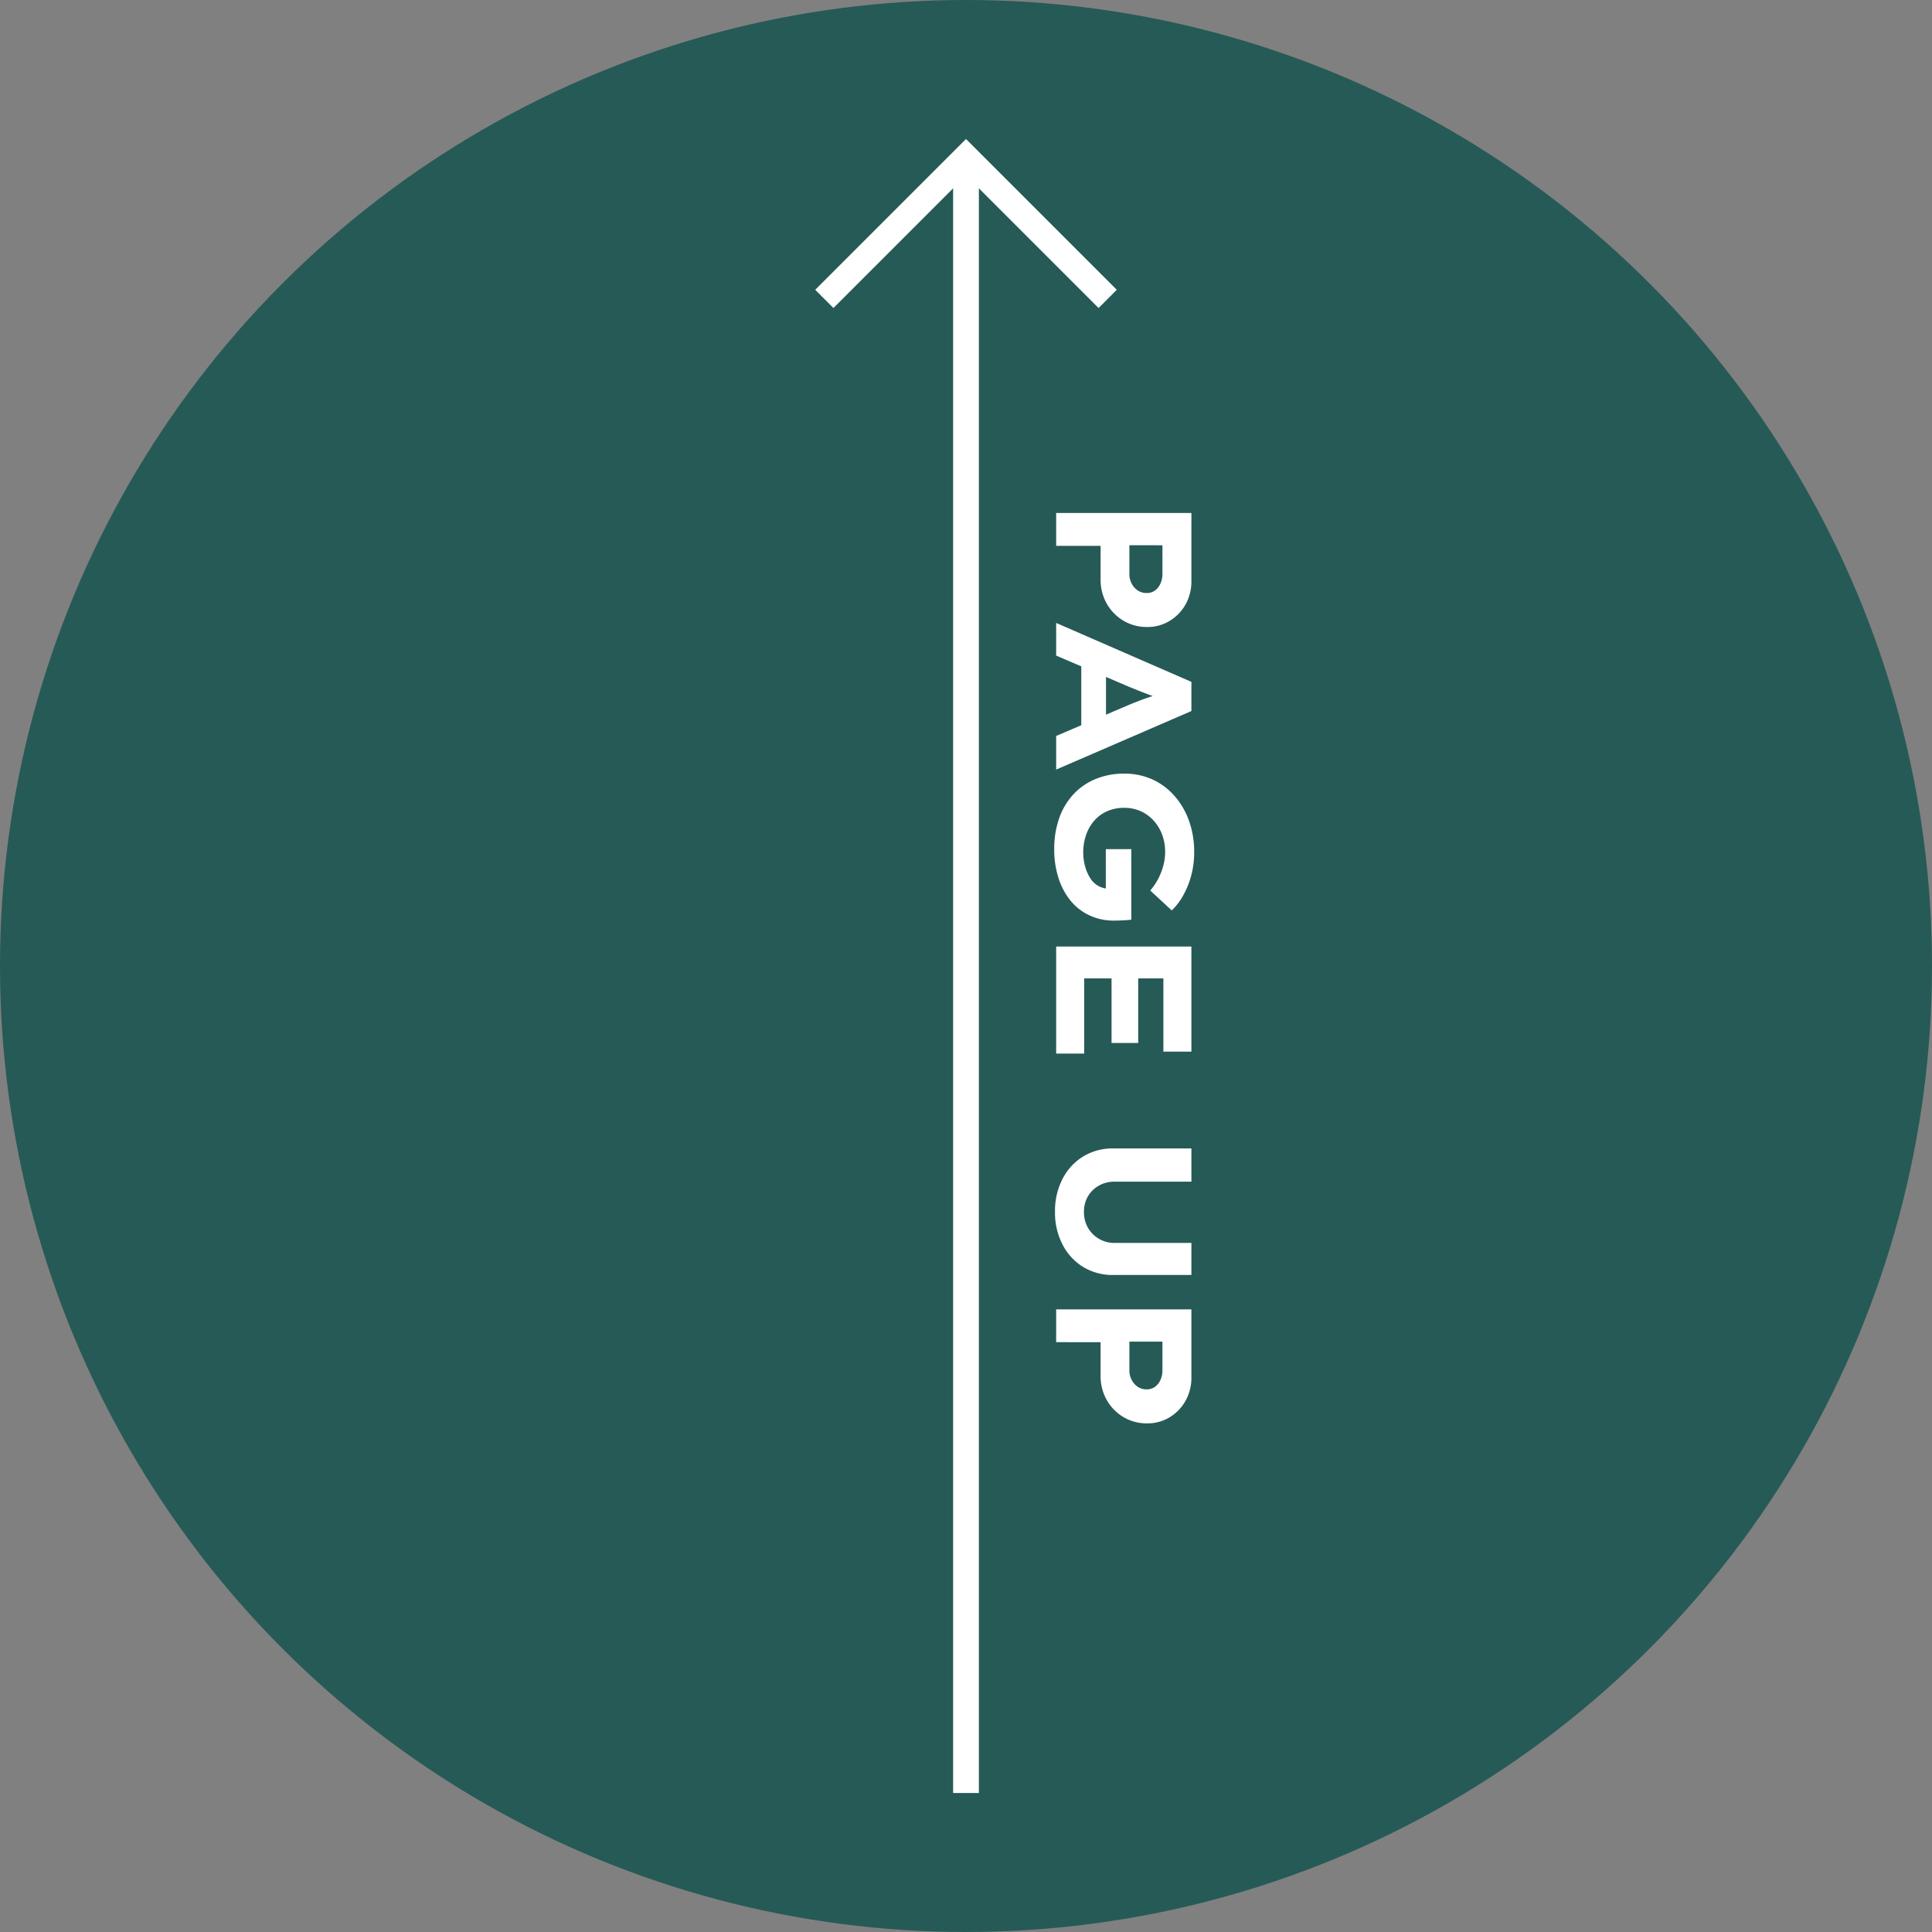 <svg id="pageup" xmlns="http://www.w3.org/2000/svg" xmlns:xlink="http://www.w3.org/1999/xlink" width="150" height="150" viewBox="0 0 150 150">
  <rect x="0" y="0" width="150" height="150" fill="#808080" stroke="none"/>
  <defs>
    <clipPath id="clip-path">
      <rect id="長方形_2422" data-name="長方形 2422" width="23.414" height="128.414" fill="none"/>
    </clipPath>
  </defs>
  <circle id="楕円形_148" data-name="楕円形 148" cx="75" cy="75" r="75" fill="#004a45" opacity="0.7"/>
  <g id="グループ_5282" data-name="グループ 5282" transform="translate(63.293 10.793)">
    <g id="グループ_5281" data-name="グループ 5281" clip-path="url(#clip-path)">
      <path id="パス_8640" data-name="パス 8640" d="M.707,12.414l11-11,11,11" fill="none" stroke="#fff" stroke-width="2"/>
      <line id="線_1822" data-name="線 1822" y1="127" transform="translate(11.707 1.414)" fill="none" stroke="#fff" stroke-width="2"/>
    </g>
  </g>
  <path id="パス_20680" data-name="パス 20680" d="M1.83,0V-10.5H7.1a3.662,3.662,0,0,1,1.823.45A3.48,3.48,0,0,1,10.2-8.82a3.281,3.281,0,0,1,.48,1.755,3.506,3.506,0,0,1-.495,1.852,3.61,3.61,0,0,1-1.327,1.29,3.746,3.746,0,0,1-1.883.473H4.38V0Zm2.5-5.685H6.57A1.576,1.576,0,0,0,7.3-5.858a1.416,1.416,0,0,0,.54-.473,1.2,1.2,0,0,0,.2-.69,1.069,1.069,0,0,0-.2-.66A1.339,1.339,0,0,0,7.3-8.1a1.771,1.771,0,0,0-.728-.15H4.335ZM10.365,0,14.94-10.5h2.265L21.75,0H19.14L16.71-5.685q-.135-.33-.263-.66T16.2-7.02q-.12-.345-.225-.675t-.195-.63l.51-.015q-.09.36-.2.69T15.855-7q-.12.323-.255.653t-.27.675L12.9,0ZM12.51-1.95l.825-1.92h5.4l.615,1.92ZM27.93.15a7.165,7.165,0,0,1-2.377-.375A5.307,5.307,0,0,1,23.7-1.313a4.868,4.868,0,0,1-1.208-1.725A5.749,5.749,0,0,1,22.065-5.3a5.181,5.181,0,0,1,.442-2.153,5.067,5.067,0,0,1,1.268-1.717,5.915,5.915,0,0,1,1.942-1.14,7.1,7.1,0,0,1,2.438-.405,6.862,6.862,0,0,1,1.86.24,6.779,6.779,0,0,1,1.538.63,4.8,4.8,0,0,1,1.132.87L31.14-7.305a4.987,4.987,0,0,0-.862-.593,5.134,5.134,0,0,0-.99-.4A4.029,4.029,0,0,0,28.14-8.46a3.743,3.743,0,0,0-1.358.24,3.391,3.391,0,0,0-1.088.667,2.994,2.994,0,0,0-.72,1.005A3.066,3.066,0,0,0,24.72-5.3a3.241,3.241,0,0,0,.27,1.357,2.852,2.852,0,0,0,.743,1,3.359,3.359,0,0,0,1.1.622,4.109,4.109,0,0,0,1.35.218,3.942,3.942,0,0,0,1.1-.15,3.354,3.354,0,0,0,.908-.4,1.756,1.756,0,0,0,.593-.623,1.738,1.738,0,0,0,.217-.788V-4.41l.33.555H27.93v-1.98H33.4q.03.2.045.465t.023.51q.007.24.007.345a4.446,4.446,0,0,1-.412,1.943A4.208,4.208,0,0,1,31.92-1.11a5.343,5.343,0,0,1-1.755.93A7.227,7.227,0,0,1,27.93.15ZM35.49,0V-10.5h8.16v2.175H37.965v6.15H43.8V0Zm1.26-4.3v-2.07h6.225V-4.3ZM56.085.09A5.421,5.421,0,0,1,53.52-.5a4.368,4.368,0,0,1-1.733-1.6,4.373,4.373,0,0,1-.622-2.325V-10.5h2.58v5.97a2.411,2.411,0,0,0,.307,1.215,2.258,2.258,0,0,0,.833.848,2.33,2.33,0,0,0,1.2.308,2.43,2.43,0,0,0,1.237-.308,2.354,2.354,0,0,0,.855-.848A2.324,2.324,0,0,0,58.5-4.53V-10.5h2.49v6.075A4.373,4.373,0,0,1,60.368-2.1,4.368,4.368,0,0,1,58.635-.5,5.388,5.388,0,0,1,56.085.09ZM63.66,0V-10.5h5.265a3.662,3.662,0,0,1,1.823.45A3.48,3.48,0,0,1,72.03-8.82a3.281,3.281,0,0,1,.48,1.755,3.506,3.506,0,0,1-.495,1.852,3.61,3.61,0,0,1-1.327,1.29,3.746,3.746,0,0,1-1.882.473h-2.6V0Zm2.505-5.685H68.4a1.576,1.576,0,0,0,.728-.173,1.416,1.416,0,0,0,.54-.473,1.2,1.2,0,0,0,.2-.69,1.069,1.069,0,0,0-.2-.66,1.339,1.339,0,0,0-.54-.42,1.771,1.771,0,0,0-.728-.15H66.165Z" transform="translate(82 38) rotate(90)" fill="#fff"/>
</svg>
